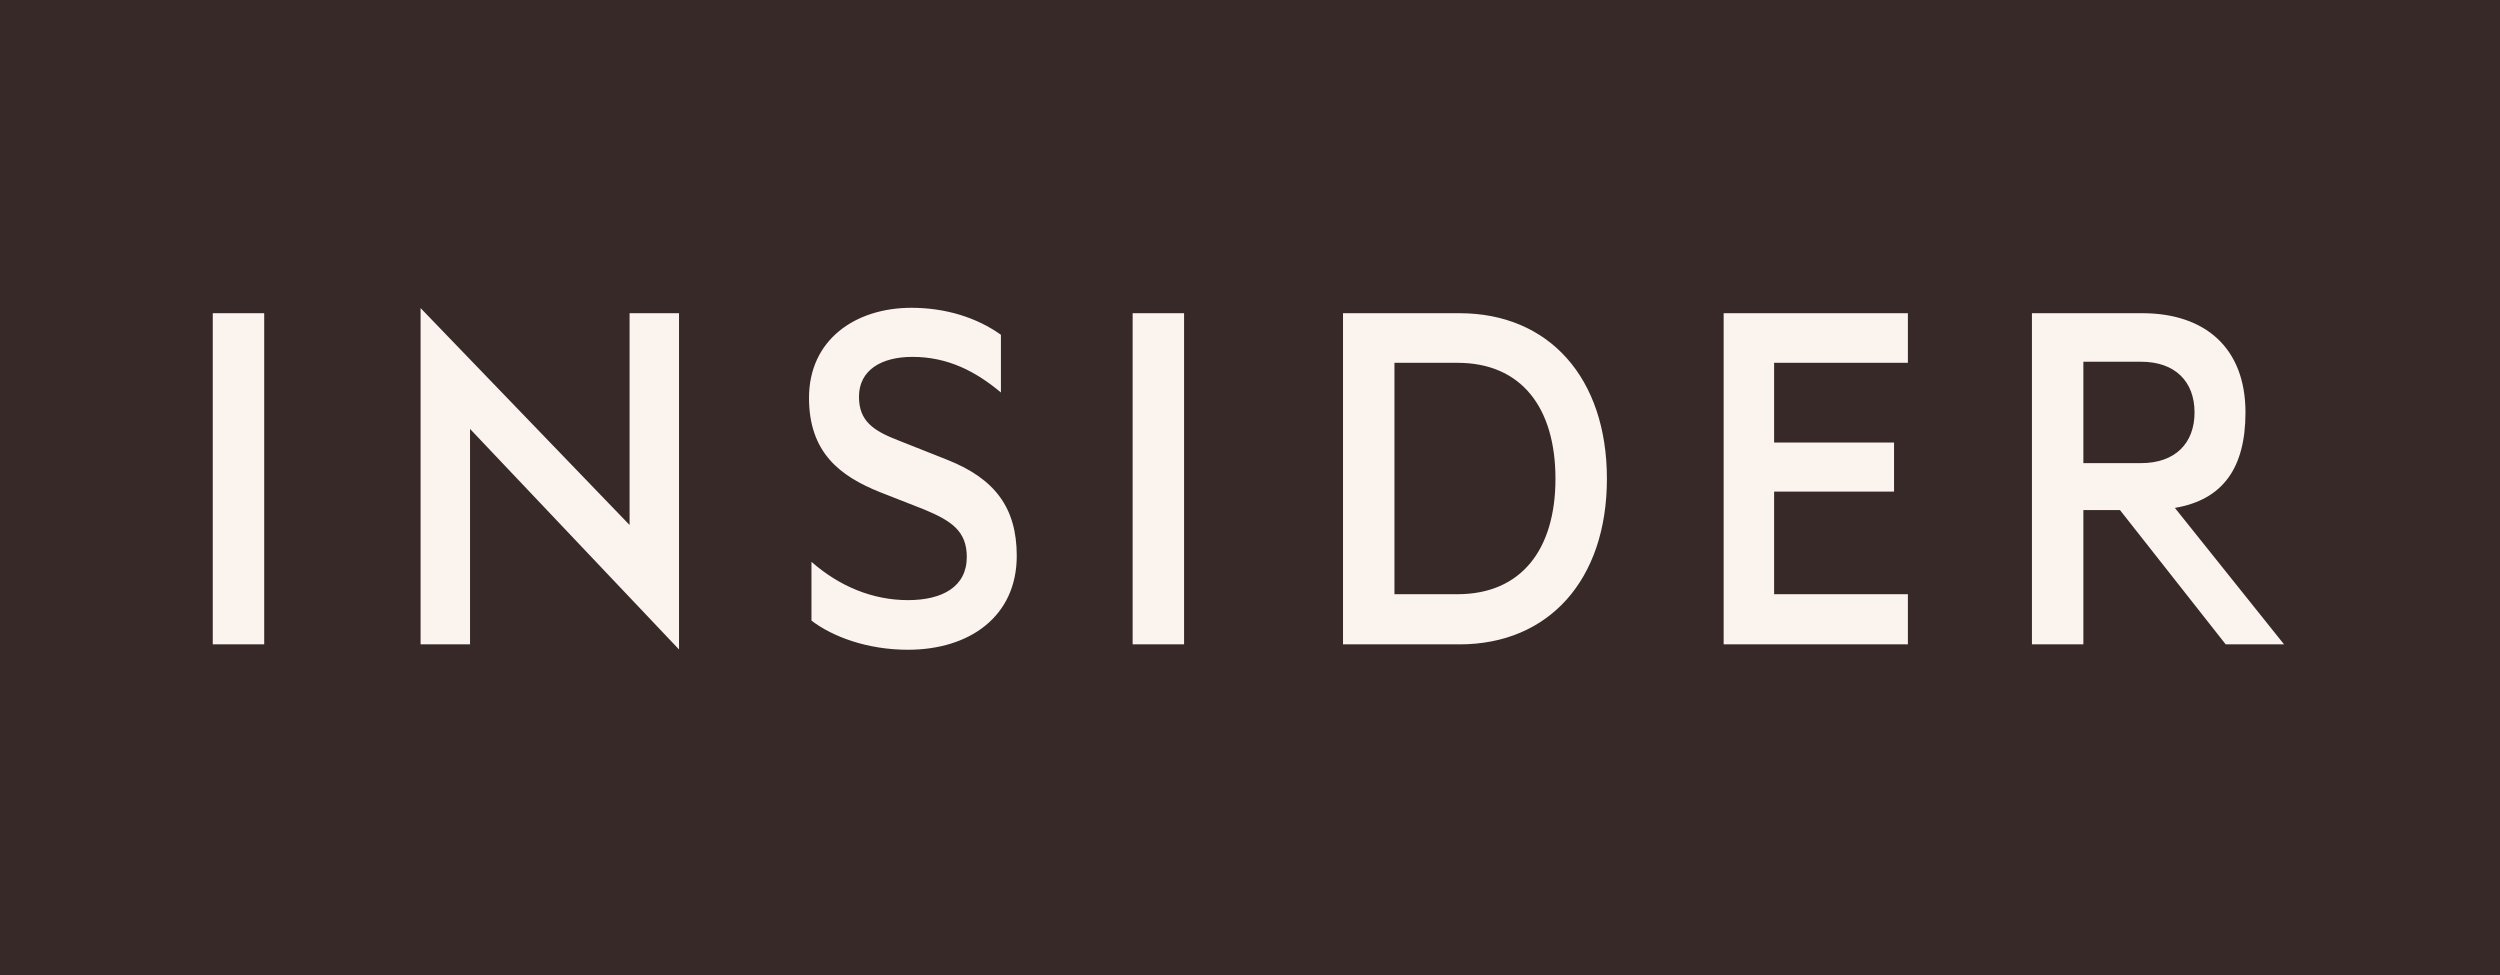 <svg xmlns="http://www.w3.org/2000/svg" fill="none" viewBox="0 0 141 55" height="55" width="141">
<rect fill="#382929" height="55" width="141"></rect>
<g clip-path="url(#clip0_125_1123)">
<path fill="#FAF3EE" d="M12 17.664H14.901V36.342H12V17.664ZM35.508 29.609L23.721 17.376V36.341H26.51V24.191L38.297 36.63V17.664H35.508V29.609ZM53.439 25.938L50.678 24.843C49.255 24.296 48.446 23.747 48.446 22.379C48.446 20.858 49.73 20.128 51.459 20.128C53.467 20.128 55.03 20.949 56.452 22.136V18.881C55.086 17.907 53.328 17.36 51.403 17.36C48.25 17.36 45.628 19.154 45.628 22.44C45.628 25.512 47.358 26.851 49.645 27.763L52.128 28.737C53.662 29.375 54.527 29.954 54.527 31.413C54.527 33.086 53.16 33.847 51.207 33.847C49.199 33.847 47.329 33.057 45.767 31.687V35.003C46.967 35.916 48.92 36.646 51.207 36.646C54.695 36.646 57.345 34.759 57.345 31.352C57.345 28.645 56.118 27.003 53.439 25.938ZM63.881 17.664H66.782V36.342H63.881V17.664ZM82.316 17.665H75.746V36.342H82.316C87.365 36.342 90.63 32.691 90.63 27.003C90.63 21.315 87.365 17.665 82.316 17.665ZM82.204 33.513H78.647V20.463H82.204C85.802 20.463 87.728 22.988 87.728 27.003C87.728 30.987 85.802 33.513 82.204 33.513ZM97.214 36.342H107.605V33.513H100.06V27.725H106.824V24.957H100.06V20.462H107.605V17.664H97.214V36.342ZM122.663 28.645C125.369 28.189 126.645 26.394 126.645 23.261C126.645 19.611 124.358 17.664 120.815 17.664H114.601V36.342H117.502V28.767H119.566L125.53 36.342H128.821L122.663 28.645ZM117.502 26.12V20.402H120.759C122.684 20.402 123.772 21.527 123.772 23.261C123.772 24.995 122.684 26.12 120.759 26.12H117.502Z" clip-rule="evenodd" fill-rule="evenodd"></path>
</g>
<defs>
<clipPath id="clip0_125_1123">
<rect transform="translate(12 17)" fill="white" height="20" width="117"></rect>
</clipPath>
</defs>
</svg>

